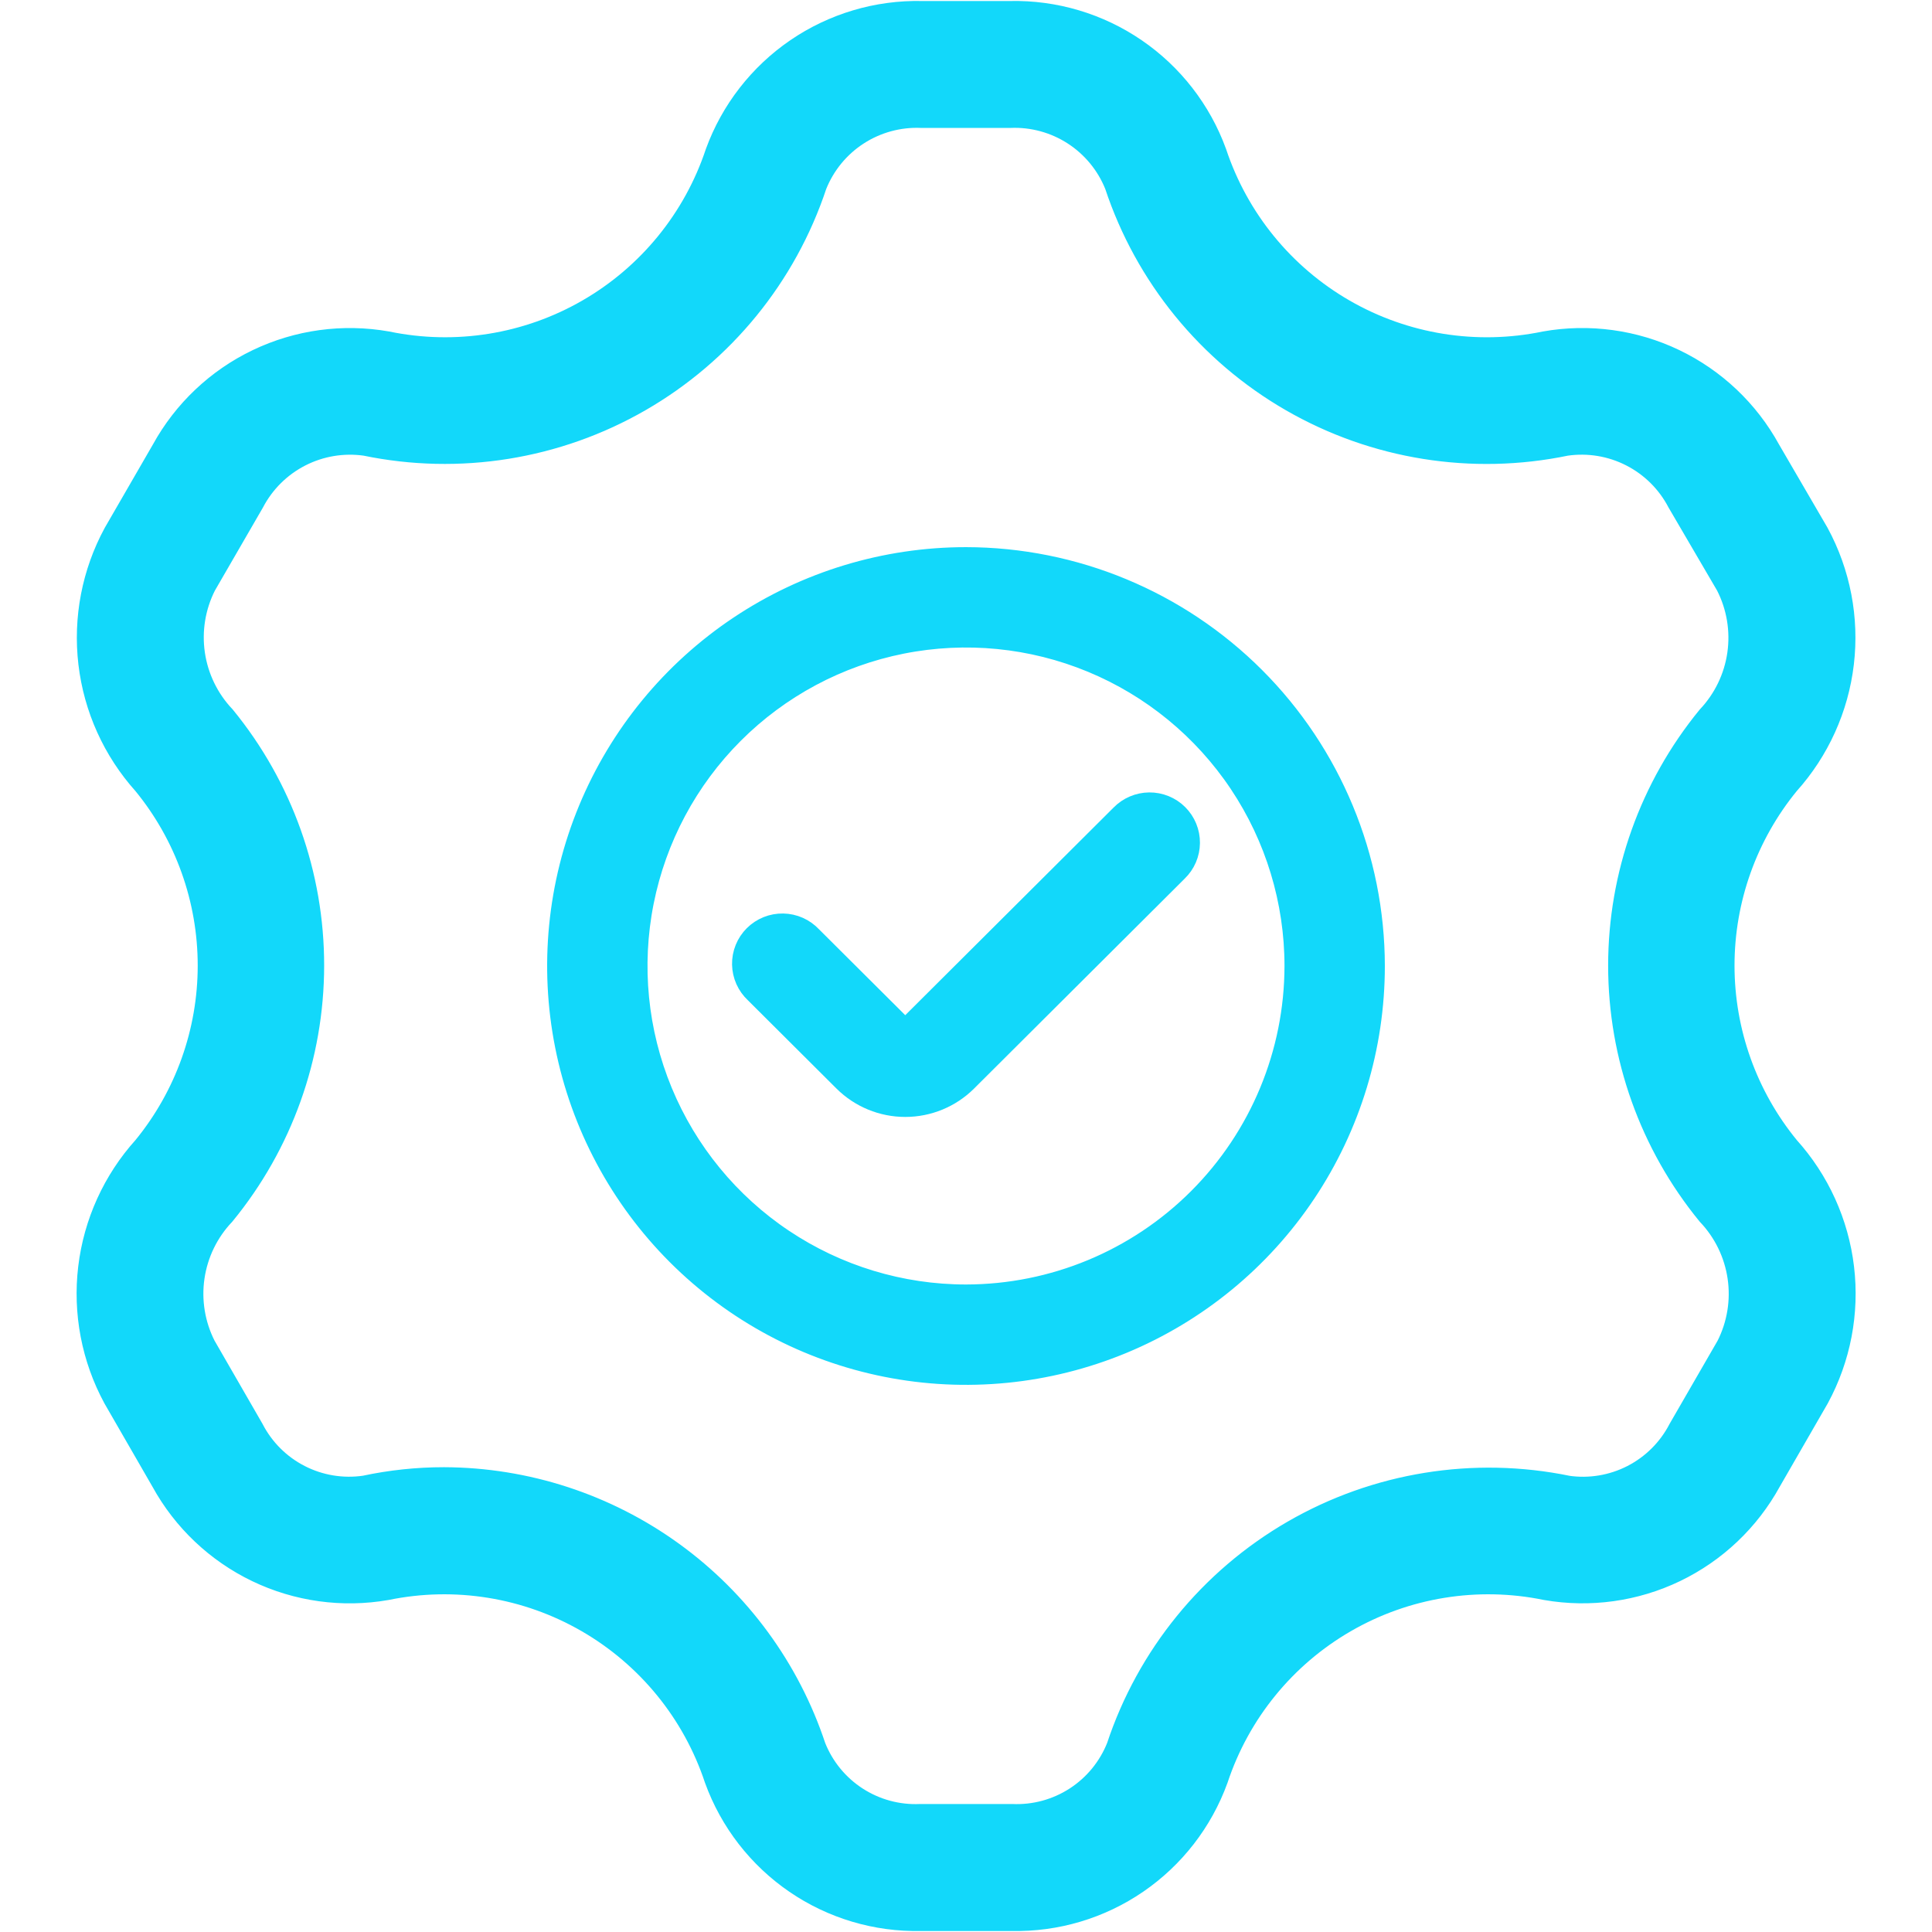 <svg width="512" height="512" viewBox="0 0 512 512" fill="none" xmlns="http://www.w3.org/2000/svg">
<path d="M297.947 216.831L242.097 272.495C241.513 273.074 240.723 273.4 239.9 273.4C239.076 273.4 238.286 273.074 237.703 272.495L214.165 249.048C213.311 248.134 212.28 247.401 211.135 246.892C209.99 246.384 208.753 246.111 207.5 246.088C206.247 246.066 205.001 246.296 203.839 246.764C202.677 247.232 201.621 247.929 200.734 248.812C199.848 249.696 199.149 250.748 198.679 251.907C198.21 253.065 197.979 254.306 198.001 255.555C198.024 256.805 198.298 258.037 198.808 259.178C199.318 260.319 200.054 261.346 200.971 262.198L224.509 285.657C228.597 289.719 234.133 292 239.906 292C245.678 292 251.215 289.719 255.303 285.657L311.153 229.993C312.044 229.135 312.755 228.108 313.244 226.972C313.733 225.837 313.989 224.616 314 223.381C314.01 222.145 313.773 220.92 313.303 219.777C312.833 218.634 312.14 217.595 311.263 216.722C310.386 215.849 309.343 215.158 308.196 214.691C307.048 214.224 305.819 213.989 304.579 214C303.34 214.012 302.115 214.269 300.976 214.757C299.837 215.245 298.808 215.942 297.947 216.831Z" fill="#12D8FA" stroke="#12D8FA" stroke-width="8"/>
<path d="M468.156 392.039L480.887 369.954C486.494 359.609 488.756 347.779 487.362 336.095C485.968 324.411 480.987 313.445 473.105 304.708C461.827 290.935 455.665 273.682 455.665 255.881C455.665 238.079 461.827 220.826 473.105 207.053C480.97 198.305 485.934 187.337 487.315 175.654C488.696 163.972 486.427 152.148 480.819 141.807L467.968 119.74C462.385 109.561 453.751 101.389 443.28 96.374C432.81 91.36 421.03 89.754 409.6 91.785C391.17 95.602 371.981 92.519 355.674 83.122C339.368 73.724 327.08 58.666 321.143 40.807C317.166 29.9 309.874 20.512 300.291 13.959C290.708 7.406 279.314 4.017 267.708 4.267H244.292C232.684 4.018 221.288 7.408 211.703 13.96C202.117 20.513 194.822 29.9 190.839 40.807C184.903 58.663 172.617 73.718 156.315 83.115C140.012 92.513 120.827 95.597 102.4 91.785C90.968 89.764 79.189 91.373 68.718 96.387C58.247 101.4 49.608 109.567 44.015 119.74L31.266 141.807C25.652 152.148 23.378 163.974 24.756 175.66C26.134 187.346 31.097 198.319 38.963 207.07C50.236 220.842 56.396 238.091 56.396 255.889C56.396 273.687 50.236 290.936 38.963 304.708C31.082 313.446 26.101 324.41 24.704 336.093C23.308 347.776 25.564 359.605 31.163 369.954L43.895 392.039C49.482 402.214 58.111 410.388 68.574 415.416C79.037 420.444 90.811 422.074 102.246 420.079C120.676 416.29 139.856 419.399 156.145 428.814C172.435 438.23 184.702 453.298 190.617 471.16C194.579 482.073 201.86 491.47 211.439 498.031C221.018 504.591 232.412 507.984 244.019 507.734H268.117C279.724 507.982 291.116 504.587 300.695 498.027C310.273 491.467 317.555 482.071 321.519 471.16C327.434 453.298 339.701 438.23 355.991 428.814C372.28 419.399 391.46 416.29 409.89 420.079C421.313 422.061 433.069 420.423 443.516 415.396C453.963 410.368 462.577 402.202 468.156 392.039ZM415.249 395.042C390.619 389.983 364.989 394.139 343.219 406.722C321.45 419.306 305.056 439.441 297.148 463.309C294.862 469.065 290.84 473.966 285.64 477.331C280.44 480.695 274.322 482.356 268.134 482.082H243.951C237.763 482.359 231.643 480.699 226.443 477.334C221.242 473.969 217.221 469.067 214.937 463.309C208.157 442.846 195.117 425.031 177.661 412.383C160.205 399.735 139.214 392.892 117.657 392.824C110.664 392.823 103.691 393.561 96.853 395.025C90.714 395.932 84.444 394.897 78.921 392.067C73.398 389.237 68.897 384.752 66.048 379.239L53.316 357.154C50.367 351.339 49.288 344.754 50.225 338.302C51.163 331.849 54.073 325.845 58.556 321.11C73.636 302.721 81.886 279.68 81.904 255.899C81.923 232.118 73.709 209.064 58.658 190.652C54.177 185.92 51.268 179.918 50.33 173.468C49.392 167.019 50.471 160.437 53.419 154.624L66.184 132.557C69.067 127.071 73.578 122.612 79.097 119.791C84.615 116.971 90.871 115.927 97.007 116.804C121.636 121.918 147.285 117.803 169.078 105.242C190.872 92.68 207.29 72.549 215.21 48.674C217.504 42.924 221.528 38.029 226.726 34.665C231.924 31.302 238.038 29.637 244.224 29.901H267.639C273.824 29.64 279.937 31.306 285.135 34.669C290.332 38.032 294.357 42.925 296.653 48.674C304.564 72.555 320.98 92.694 342.776 105.257C364.572 117.82 390.227 121.93 414.856 116.804C420.993 115.915 427.254 116.952 432.775 119.774C438.296 122.596 442.805 127.062 445.679 132.557L458.581 154.624C461.548 160.427 462.648 167.005 461.732 173.458C460.815 179.91 457.927 185.922 453.461 190.669C438.402 209.072 430.174 232.119 430.174 255.898C430.174 279.677 438.402 302.724 453.461 321.127C457.947 325.86 460.859 331.864 461.8 338.316C462.741 344.769 461.665 351.354 458.718 357.171L445.969 379.256C443.116 384.762 438.617 389.242 433.099 392.072C427.58 394.901 421.317 395.94 415.181 395.042H415.249Z" fill="#12D8FA" stroke="#12D8FA" stroke-width="8"/>
<path d="M256 149C234.837 149 214.15 155.275 196.554 167.033C178.958 178.79 165.244 195.501 157.145 215.053C149.046 234.605 146.927 256.119 151.056 276.875C155.185 297.631 165.375 316.696 180.34 331.66C195.304 346.625 214.369 356.815 235.125 360.944C255.881 365.073 277.395 362.954 296.947 354.855C316.499 346.756 333.21 333.042 344.967 315.446C356.725 297.85 363 277.163 363 256C362.967 227.632 351.683 200.435 331.624 180.376C311.565 160.317 284.368 149.033 256 149ZM256 344.404C238.515 344.404 221.423 339.219 206.885 329.505C192.347 319.791 181.016 305.985 174.325 289.831C167.634 273.677 165.883 255.902 169.294 238.753C172.706 221.604 181.125 205.852 193.489 193.489C205.852 181.125 221.604 172.706 238.753 169.294C255.902 165.883 273.677 167.634 289.831 174.325C305.985 181.016 319.791 192.347 329.505 206.885C339.219 221.423 344.404 238.515 344.404 256C344.378 279.438 335.056 301.909 318.482 318.482C301.909 335.056 279.438 344.378 256 344.404Z" fill="#12D8FA" stroke="#12D8FA" stroke-width="8"/>
</svg>
